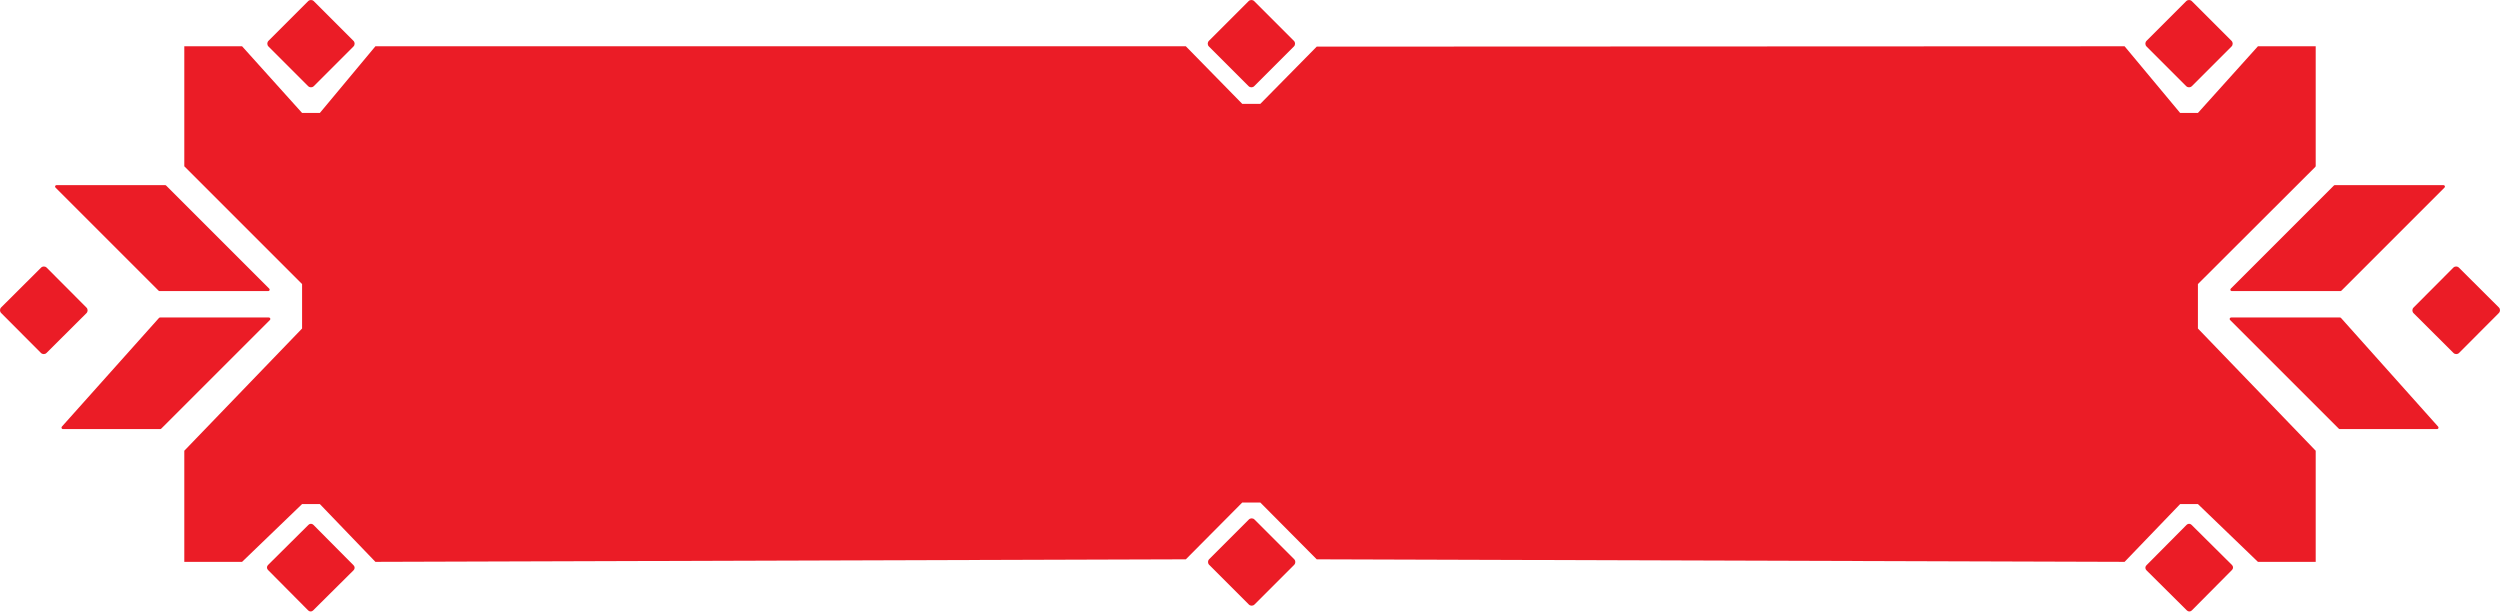 <svg width="506" height="124" viewBox="0 0 506 124" fill="none" xmlns="http://www.w3.org/2000/svg">
<path d="M62.368 0.237L54.34 8.265C54.024 8.581 54.024 9.094 54.34 9.41L62.368 17.437C62.684 17.753 63.197 17.753 63.513 17.437L71.54 9.41C71.857 9.094 71.857 8.581 71.54 8.265L63.513 0.237C63.197 -0.079 62.684 -0.079 62.368 0.237Z" fill="#EB1C26"/>
<path d="M54.295 58.917H32.3C32.227 58.916 32.156 58.888 32.103 58.836L11.232 37.966C11.191 37.926 11.163 37.875 11.151 37.819C11.139 37.763 11.144 37.705 11.165 37.652C11.186 37.599 11.223 37.553 11.27 37.521C11.317 37.489 11.373 37.471 11.43 37.471H33.425C33.499 37.472 33.57 37.501 33.623 37.552L54.493 58.422C54.534 58.462 54.563 58.513 54.575 58.569C54.587 58.625 54.582 58.683 54.56 58.736C54.539 58.789 54.503 58.835 54.456 58.867C54.408 58.899 54.352 58.917 54.295 58.917Z" fill="#EB1C26"/>
<path d="M8.315 54.17L0.235 62.222C-0.078 62.534 -0.079 63.041 0.234 63.354L8.285 71.434C8.597 71.747 9.104 71.748 9.417 71.436L17.497 63.385C17.811 63.072 17.811 62.565 17.499 62.252L9.448 54.172C9.135 53.859 8.629 53.858 8.315 54.17Z" fill="#EB1C26"/>
<path d="M32.417 86.849H12.744C12.686 86.85 12.629 86.834 12.581 86.803C12.532 86.772 12.493 86.728 12.47 86.675C12.446 86.623 12.438 86.564 12.447 86.507C12.455 86.451 12.48 86.397 12.519 86.354L32.175 64.359C32.203 64.328 32.237 64.303 32.276 64.286C32.315 64.269 32.357 64.26 32.4 64.261H54.421C54.48 64.26 54.537 64.277 54.587 64.309C54.636 64.341 54.674 64.387 54.697 64.441C54.72 64.494 54.727 64.554 54.716 64.612C54.706 64.669 54.678 64.722 54.637 64.764L32.633 86.759C32.605 86.788 32.572 86.811 32.535 86.826C32.498 86.842 32.458 86.85 32.417 86.849Z" fill="#EB1C26"/>
<path d="M62.445 106.217L54.236 114.369C53.965 114.639 53.963 115.077 54.233 115.349L62.384 123.557C62.654 123.829 63.093 123.83 63.364 123.561L71.573 115.409C71.844 115.14 71.846 114.701 71.576 114.43L63.425 106.221C63.155 105.949 62.716 105.948 62.445 106.217Z" fill="#EB1C26"/>
<path d="M443.632 0.237L451.66 8.265C451.976 8.581 451.976 9.094 451.66 9.41L443.632 17.437C443.316 17.753 442.803 17.753 442.487 17.437L434.46 9.41C434.143 9.094 434.143 8.581 434.46 8.265L442.487 0.237C442.803 -0.079 443.316 -0.079 443.632 0.237Z" fill="#EB1C26"/>
<path d="M451.705 58.917H473.699C473.773 58.916 473.844 58.888 473.897 58.836L494.768 37.966C494.809 37.926 494.837 37.875 494.849 37.819C494.861 37.763 494.856 37.705 494.835 37.652C494.814 37.599 494.777 37.553 494.73 37.521C494.683 37.489 494.627 37.471 494.57 37.471H472.575C472.501 37.472 472.43 37.501 472.377 37.552L451.507 58.422C451.466 58.462 451.437 58.513 451.425 58.569C451.413 58.625 451.418 58.683 451.44 58.736C451.461 58.789 451.497 58.835 451.545 58.867C451.592 58.899 451.647 58.917 451.705 58.917Z" fill="#EB1C26"/>
<path d="M497.685 54.17L505.765 62.222C506.078 62.534 506.079 63.041 505.767 63.354L497.715 71.434C497.403 71.747 496.896 71.748 496.583 71.436L488.503 63.385C488.19 63.072 488.189 62.565 488.501 62.252L496.552 54.172C496.865 53.859 497.371 53.858 497.685 54.17Z" fill="#EB1C26"/>
<path d="M473.583 86.849H493.256C493.314 86.85 493.371 86.834 493.419 86.803C493.468 86.772 493.506 86.728 493.53 86.675C493.554 86.623 493.562 86.564 493.553 86.507C493.545 86.451 493.52 86.397 493.481 86.354L473.825 64.359C473.797 64.328 473.762 64.303 473.724 64.286C473.685 64.269 473.643 64.26 473.601 64.261H451.579C451.52 64.26 451.463 64.277 451.414 64.309C451.364 64.341 451.326 64.387 451.303 64.441C451.28 64.494 451.273 64.554 451.284 64.612C451.294 64.669 451.322 64.722 451.363 64.764L473.367 86.759C473.395 86.788 473.428 86.811 473.465 86.826C473.502 86.842 473.542 86.85 473.583 86.849Z" fill="#EB1C26"/>
<path d="M443.555 106.217L451.764 114.369C452.035 114.639 452.037 115.077 451.767 115.349L443.616 123.557C443.346 123.829 442.908 123.83 442.636 123.561L434.427 115.409C434.156 115.14 434.154 114.701 434.424 114.43L442.576 106.221C442.845 105.949 443.284 105.948 443.555 106.217Z" fill="#EB1C26"/>
<path d="M252.711 0.237L244.683 8.265C244.367 8.581 244.367 9.094 244.683 9.41L252.711 17.437C253.027 17.753 253.54 17.753 253.856 17.437L261.883 9.41C262.2 9.094 262.2 8.581 261.883 8.265L253.856 0.237C253.54 -0.079 253.027 -0.079 252.711 0.237Z" fill="#EB1C26"/>
<path d="M252.765 105.152L244.738 113.179C244.421 113.495 244.421 114.008 244.738 114.324L252.765 122.352C253.081 122.668 253.594 122.668 253.91 122.352L261.938 114.324C262.254 114.008 262.254 113.495 261.938 113.179L253.91 105.152C253.594 104.835 253.081 104.835 252.765 105.152Z" fill="#EB1C26"/>
<path d="M468.608 33.792C468.665 33.734 468.698 33.657 468.698 33.576L468.698 9.367H457.004L444.859 22.861H441.261L430.016 9.367L266.506 9.437L255.094 21.016H251.426L240.013 9.367H75.984L64.74 22.861H61.141L48.997 9.367H37.302V33.656L61.141 57.495V66.491L37.302 91.23V113.719H48.997L61.141 102.024H64.74L75.984 113.719L240.013 113.207L251.426 101.717H255.094L266.506 113.207L430.016 113.719L441.261 102.024H444.859L457.004 113.719H468.698V91.23L444.859 66.491V57.495L468.608 33.792Z" fill="#EB1C26"/>
</svg>
